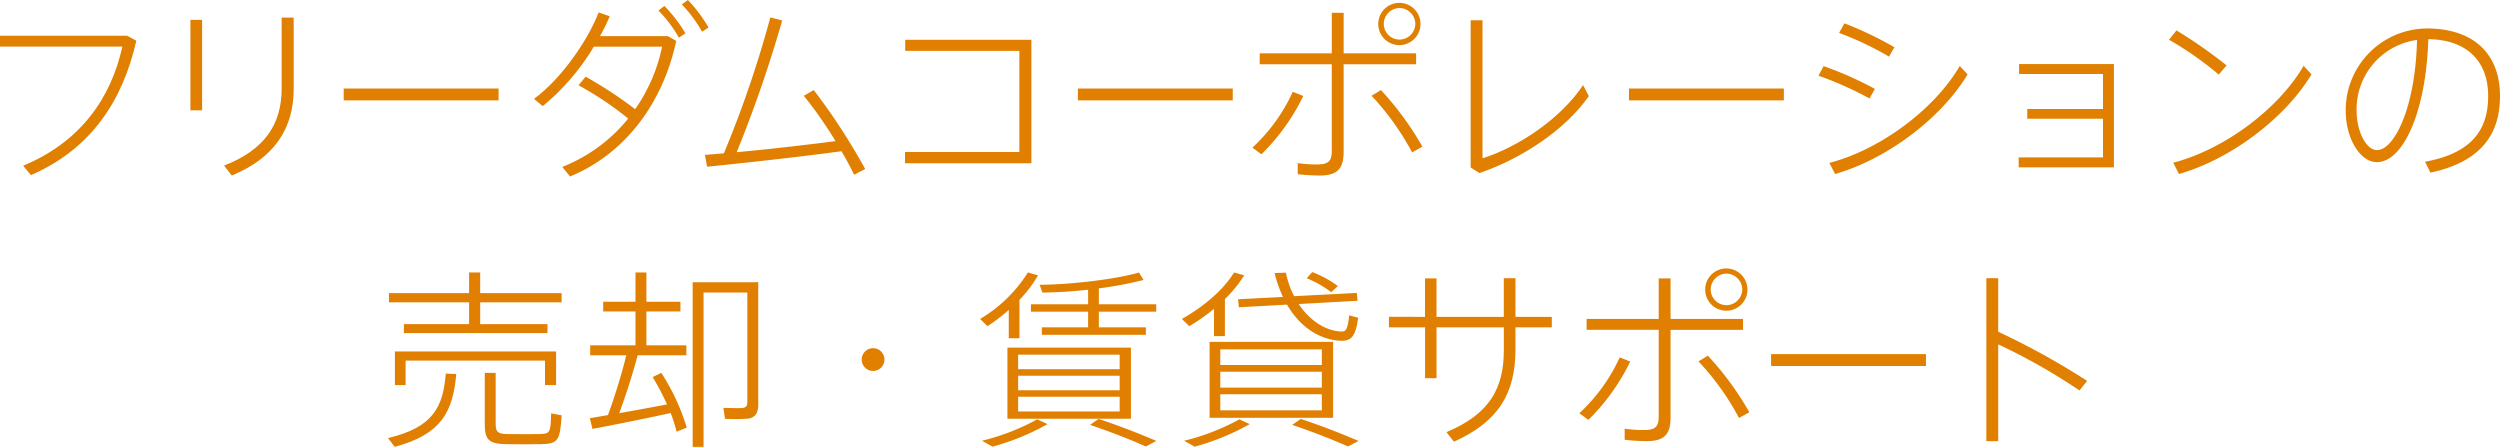 <svg id="レイヤー_1" data-name="レイヤー 1" xmlns="http://www.w3.org/2000/svg" viewBox="0 0 470.643 84.124"><defs><style>.cls-1{fill:#e07f00;}</style></defs><title>ttl-2</title><path class="cls-1" d="M783.915,1143.672l1.728.936c-2.556,11.194-8.387,20.3-19.833,25.3l-1.476-1.764c10.979-4.571,16.558-12.887,18.682-22.425H759.978v-2.052Z" transform="translate(-759.978 -1136.94)"/><path class="cls-1" d="M798.026,1140.684v17.026h-2.2v-17.026Zm17.242-.432v13.391c0,7.451-3.6,13.03-11.663,16.342l-1.439-1.872c7.775-3.023,10.834-7.919,10.834-14.506v-13.354Z" transform="translate(-759.978 -1136.94)"/><path class="cls-1" d="M853.841,1153.606v2.231H824.685v-2.231Z" transform="translate(-759.978 -1136.94)"/><path class="cls-1" d="M870.224,1151.374a78.474,78.474,0,0,1,9.323,6.12,31.41,31.41,0,0,0,5.075-11.771h-12.85a43.3,43.3,0,0,1-9.611,11.194l-1.656-1.368c5.075-3.707,10.079-10.87,12.167-16.27l2.087.72a32.445,32.445,0,0,1-1.835,3.743H885.7l1.583.9c-2.447,11.41-9.323,21.093-19.978,25.521l-1.476-1.8a30.22,30.22,0,0,0,12.418-9.106,62.379,62.379,0,0,0-9.359-6.264Zm14.83-13.317a27.959,27.959,0,0,1,3.959,5.146l-1.224.828a24.733,24.733,0,0,0-3.851-5.111Zm4.427-1.116a27.833,27.833,0,0,1,3.888,5.184l-1.224.792a24.775,24.775,0,0,0-3.815-5.147Z" transform="translate(-759.978 -1136.94)"/><path class="cls-1" d="M896.252,1165.809A205.829,205.829,0,0,0,905,1140.216l2.232.576a242.306,242.306,0,0,1-8.567,24.8c5.939-.54,13.39-1.4,18.609-2.088a79.5,79.5,0,0,0-5.975-8.531l1.872-1.079a117.616,117.616,0,0,1,9.683,14.866l-2.088,1.079c-.612-1.3-1.44-2.844-2.376-4.427-7.631,1.044-18.861,2.268-25.3,2.915l-.4-2.231C893.732,1166.024,894.957,1165.917,896.252,1165.809Z" transform="translate(-759.978 -1136.94)"/><path class="cls-1" d="M954.148,1144.428v23.253H930.355v-2.124h21.525v-19.042H930.392v-2.087Z" transform="translate(-759.978 -1136.94)"/><path class="cls-1" d="M992.052,1153.606v2.231H962.9v-2.231Z" transform="translate(-759.978 -1136.94)"/><path class="cls-1" d="M1005.332,1155.01a39.624,39.624,0,0,1-7.883,10.979l-1.692-1.26a32.849,32.849,0,0,0,7.6-10.511Zm21.237-5.975h-13.643v16.485c0,3.168-1.151,4.464-4.5,4.464a38.241,38.241,0,0,1-4.14-.252v-2.088a23.461,23.461,0,0,0,3.707.252c2.2,0,2.7-.756,2.7-2.592v-16.27H997.125v-2.052H1010.7v-7.632h2.231v7.632h13.643Zm-6.623,4.859a57.346,57.346,0,0,1,7.811,10.654l-1.943,1.08a49.23,49.23,0,0,0-7.631-10.655Zm7.451-12.419a3.977,3.977,0,1,1,0-.036Zm-6.911,0a2.957,2.957,0,0,0,2.951,2.916,3,3,0,0,0,2.987-2.952,3.027,3.027,0,0,0-2.987-2.987,3,3,0,0,0-2.951,2.987Z" transform="translate(-759.978 -1136.94)"/><path class="cls-1" d="M1039.071,1140.756v25.988c6.623-2.087,14.722-7.415,18.934-13.786l1.08,2.088c-4.464,6.371-12.671,11.771-20.59,14.471l-1.655-1.044v-27.717Z" transform="translate(-759.978 -1136.94)"/><path class="cls-1" d="M1095.8,1153.606v2.231h-29.156v-2.231Z" transform="translate(-759.978 -1136.94)"/><path class="cls-1" d="M1112.936,1153.678l-1.008,1.8a64.338,64.338,0,0,0-9.611-4.283l.973-1.8A65.173,65.173,0,0,1,1112.936,1153.678Zm15.982-4.319,1.476,1.584c-4.859,8.1-15.011,15.91-24.945,18.754l-1.08-2.088C1114.052,1165.089,1124.238,1157.422,1128.918,1149.358Zm-12.311-3.527-1.008,1.764a59.793,59.793,0,0,0-9.4-4.463l1.008-1.8A67.825,67.825,0,0,1,1116.607,1145.831Z" transform="translate(-759.978 -1136.94)"/><path class="cls-1" d="M1141.628,1159.294v-1.836h14.254v-6.588h-15.8V1149h17.854v19.438h-17.926v-1.872h15.874v-7.271Z" transform="translate(-759.978 -1136.94)"/><path class="cls-1" d="M1179.15,1149.251l-1.477,1.728a62.448,62.448,0,0,0-9.358-6.551l1.4-1.764A91.19,91.19,0,0,1,1179.15,1149.251Zm14.506.071,1.476,1.62c-4.859,8.1-15.01,15.91-24.944,18.754l-1.08-2.124C1178.79,1165.053,1188.977,1157.386,1193.656,1149.322Z" transform="translate(-759.978 -1136.94)"/><path class="cls-1" d="M1201.573,1157.781A15.393,15.393,0,0,1,1216.8,1142.3c9.358,0,13.822,5.255,13.822,12.706,0,6.983-3.348,12.347-13.1,14.435l-1.008-2.052c9.035-1.656,11.879-6.228,11.879-12.383,0-6.515-4-10.618-11.267-10.69-.433,13.822-4.788,23.146-9.683,23.146-3.2,0-5.867-4.536-5.867-9.647Zm2.052,0c0,3.816,1.764,7.415,3.851,7.415,3.2,0,7.235-7.919,7.523-20.733A13.145,13.145,0,0,0,1203.625,1157.781Z" transform="translate(-759.978 -1136.94)"/><path class="cls-1" d="M845.876,1207.35c-.647,7.127-2.771,11.339-11.59,13.715-.648-.864-.936-1.261-1.26-1.656,8.5-2.016,10.367-5.831,10.871-12.131Zm2.412-9.395v-4.1H833.206v-1.728h15.082v-3.888h2.087v3.888H865.71v1.728H850.375v4.1h12.67v1.691H836.014v-1.691Zm16.378,5.147v6.335h-2.088v-4.607H836.337v4.607h-2.016V1203.1Zm-11.375,4.031v9.646c0,1.512.468,1.836,2.087,1.872,1.584.036,4.463.036,6.228,0,1.908-.036,2.052-.288,2.124-3.888l1.98.36c-.288,4.9-.756,5.363-3.924,5.436-1.908.035-4.9.035-6.587,0-3.132-.072-3.959-.792-3.959-3.744v-9.683Z" transform="translate(-759.978 -1136.94)"/><path class="cls-1" d="M874.429,1215.089a110.239,110.239,0,0,0,3.456-11.267h-6.8v-1.872h8.531v-6.371h-6.083v-1.836h6.083v-5.507h2.052v5.507h6.407v1.836h-6.407v6.371h7.523v1.872h-9.179c-.792,3.1-2.088,7.163-3.456,10.906,3.023-.54,6.335-1.151,9-1.655a54.863,54.863,0,0,0-2.7-5.147l1.62-.792a40.729,40.729,0,0,1,4.787,10.295l-1.908.792a26.372,26.372,0,0,0-1.116-3.528c-4.427.973-10.979,2.3-14.722,2.988l-.5-2.016C871.945,1215.521,873.133,1215.3,874.429,1215.089Zm27.321-25.017h.972v22.965c0,1.512-.432,2.483-1.872,2.7a28.477,28.477,0,0,1-4.392.036l-.288-2.052c1.188.036,2.952.072,3.492.036.792-.072,1.008-.468,1.008-1.08v-20.661h-8.243v29.049h-2.052v-30.992H901.75Z" transform="translate(-759.978 -1136.94)"/><path class="cls-1" d="M924.324,1206.773a2.142,2.142,0,1,1,.036,0Z" transform="translate(-759.978 -1136.94)"/><path class="cls-1" d="M951.9,1200.618h-2.016v-5.327a36.586,36.586,0,0,1-4,3.06l-1.4-1.367a26.56,26.56,0,0,0,9-8.747l1.908.54a23.236,23.236,0,0,1-3.492,4.607Zm5.292,16.162a45.6,45.6,0,0,1-10.367,4.248l-1.979-1.116a42.315,42.315,0,0,0,10.4-4.031Zm15.694-14.4v13.39H949.633v-13.39Zm-21.238,4.067h19.114v-2.736H951.648Zm0,3.959h19.114v-2.735H951.648Zm0,4h19.114v-2.772H951.648Zm13.175-15.839v-2.951H954.061v-1.4h10.763v-2.735a85.986,85.986,0,0,1-8.6.54l-.54-1.476c5.723,0,14.434-1.044,18.718-2.3l.864,1.4a71.16,71.16,0,0,1-8.423,1.584v2.987h10.8v1.4h-10.8v2.951h8.855v1.4H956.112v-1.4Zm1.979,17.242c4.211,1.4,7.739,2.808,10.871,4.14l-1.979,1.044c-2.844-1.26-6.372-2.664-10.511-4.067Z" transform="translate(-759.978 -1136.94)"/><path class="cls-1" d="M990.572,1200.223H988.52v-5.147a38.5,38.5,0,0,1-4.644,3.275l-1.4-1.367c4.031-2.269,7.739-5.363,9.827-8.747l1.908.54a24.4,24.4,0,0,1-3.635,4.463Zm4.679,16.558a45.6,45.6,0,0,1-10.367,4.248l-1.979-1.116a42.323,42.323,0,0,0,10.4-4.031Zm15.694-15.478v14.29H987.692V1201.3Zm-21.238,4.355h19.114v-2.952H989.708Zm0,4.247h19.114v-2.987H989.708Zm0,4.283h19.114v-3.023H989.708Zm11.807-21.345a23.59,23.59,0,0,1-1.584-4.5l2.124-.071a17.281,17.281,0,0,0,1.548,4.427l11.807-.611.144,1.476-11.087.612c2.124,3.2,5.147,5.075,8.063,5.183.828.036,1.188-.5,1.439-3.06l1.692.468c-.469,3.528-1.3,4.428-3.384,4.32-3.96-.217-7.6-2.628-10.007-6.8l-9.071.5-.144-1.512Zm3.348,22.965c4.211,1.4,7.739,2.808,10.87,4.14l-1.979,1.044c-2.844-1.26-6.371-2.664-10.511-4.067Zm2.159-27.645a20.385,20.385,0,0,1,4.823,2.628l-1.26,1.151a20.734,20.734,0,0,0-4.607-2.627Z" transform="translate(-759.978 -1136.94)"/><path class="cls-1" d="M1028.249,1196.587v-7.235h2.16v7.235h12.67v-7.271h2.2v7.271h6.839v1.979h-6.839v4.068c0,8.278-3.1,13.642-11.591,17.457l-1.4-1.8c8.171-3.419,10.8-8.278,10.8-15.478v-4.248h-12.67v9.575h-2.16v-9.575h-6.8v-1.979Z" transform="translate(-759.978 -1136.94)"/><path class="cls-1" d="M1066.881,1205.01a39.633,39.633,0,0,1-7.883,10.979l-1.692-1.26a32.849,32.849,0,0,0,7.6-10.511Zm21.237-5.975h-13.643v16.485c0,3.168-1.151,4.464-4.5,4.464a38.241,38.241,0,0,1-4.14-.252v-2.088a23.461,23.461,0,0,0,3.707.252c2.2,0,2.7-.756,2.7-2.592v-16.27h-13.57v-2.052h13.57v-7.632h2.231v7.632h13.643Zm-6.623,4.859a57.346,57.346,0,0,1,7.811,10.654l-1.943,1.08a49.23,49.23,0,0,0-7.631-10.655Zm7.451-12.419a3.977,3.977,0,1,1,0-.036Zm-6.911,0a2.957,2.957,0,0,0,2.951,2.916,3,3,0,0,0,2.987-2.952,3.027,3.027,0,0,0-2.987-2.987,3,3,0,0,0-2.951,2.987Z" transform="translate(-759.978 -1136.94)"/><path class="cls-1" d="M1122.552,1203.606v2.231H1093.4v-2.231Z" transform="translate(-759.978 -1136.94)"/><path class="cls-1" d="M1152.893,1208.646l-1.439,1.8a111.279,111.279,0,0,0-15.3-8.675v18.214h-2.231v-30.668h2.231v10.078A140.155,140.155,0,0,1,1152.893,1208.646Z" transform="translate(-759.978 -1136.94)"/></svg>